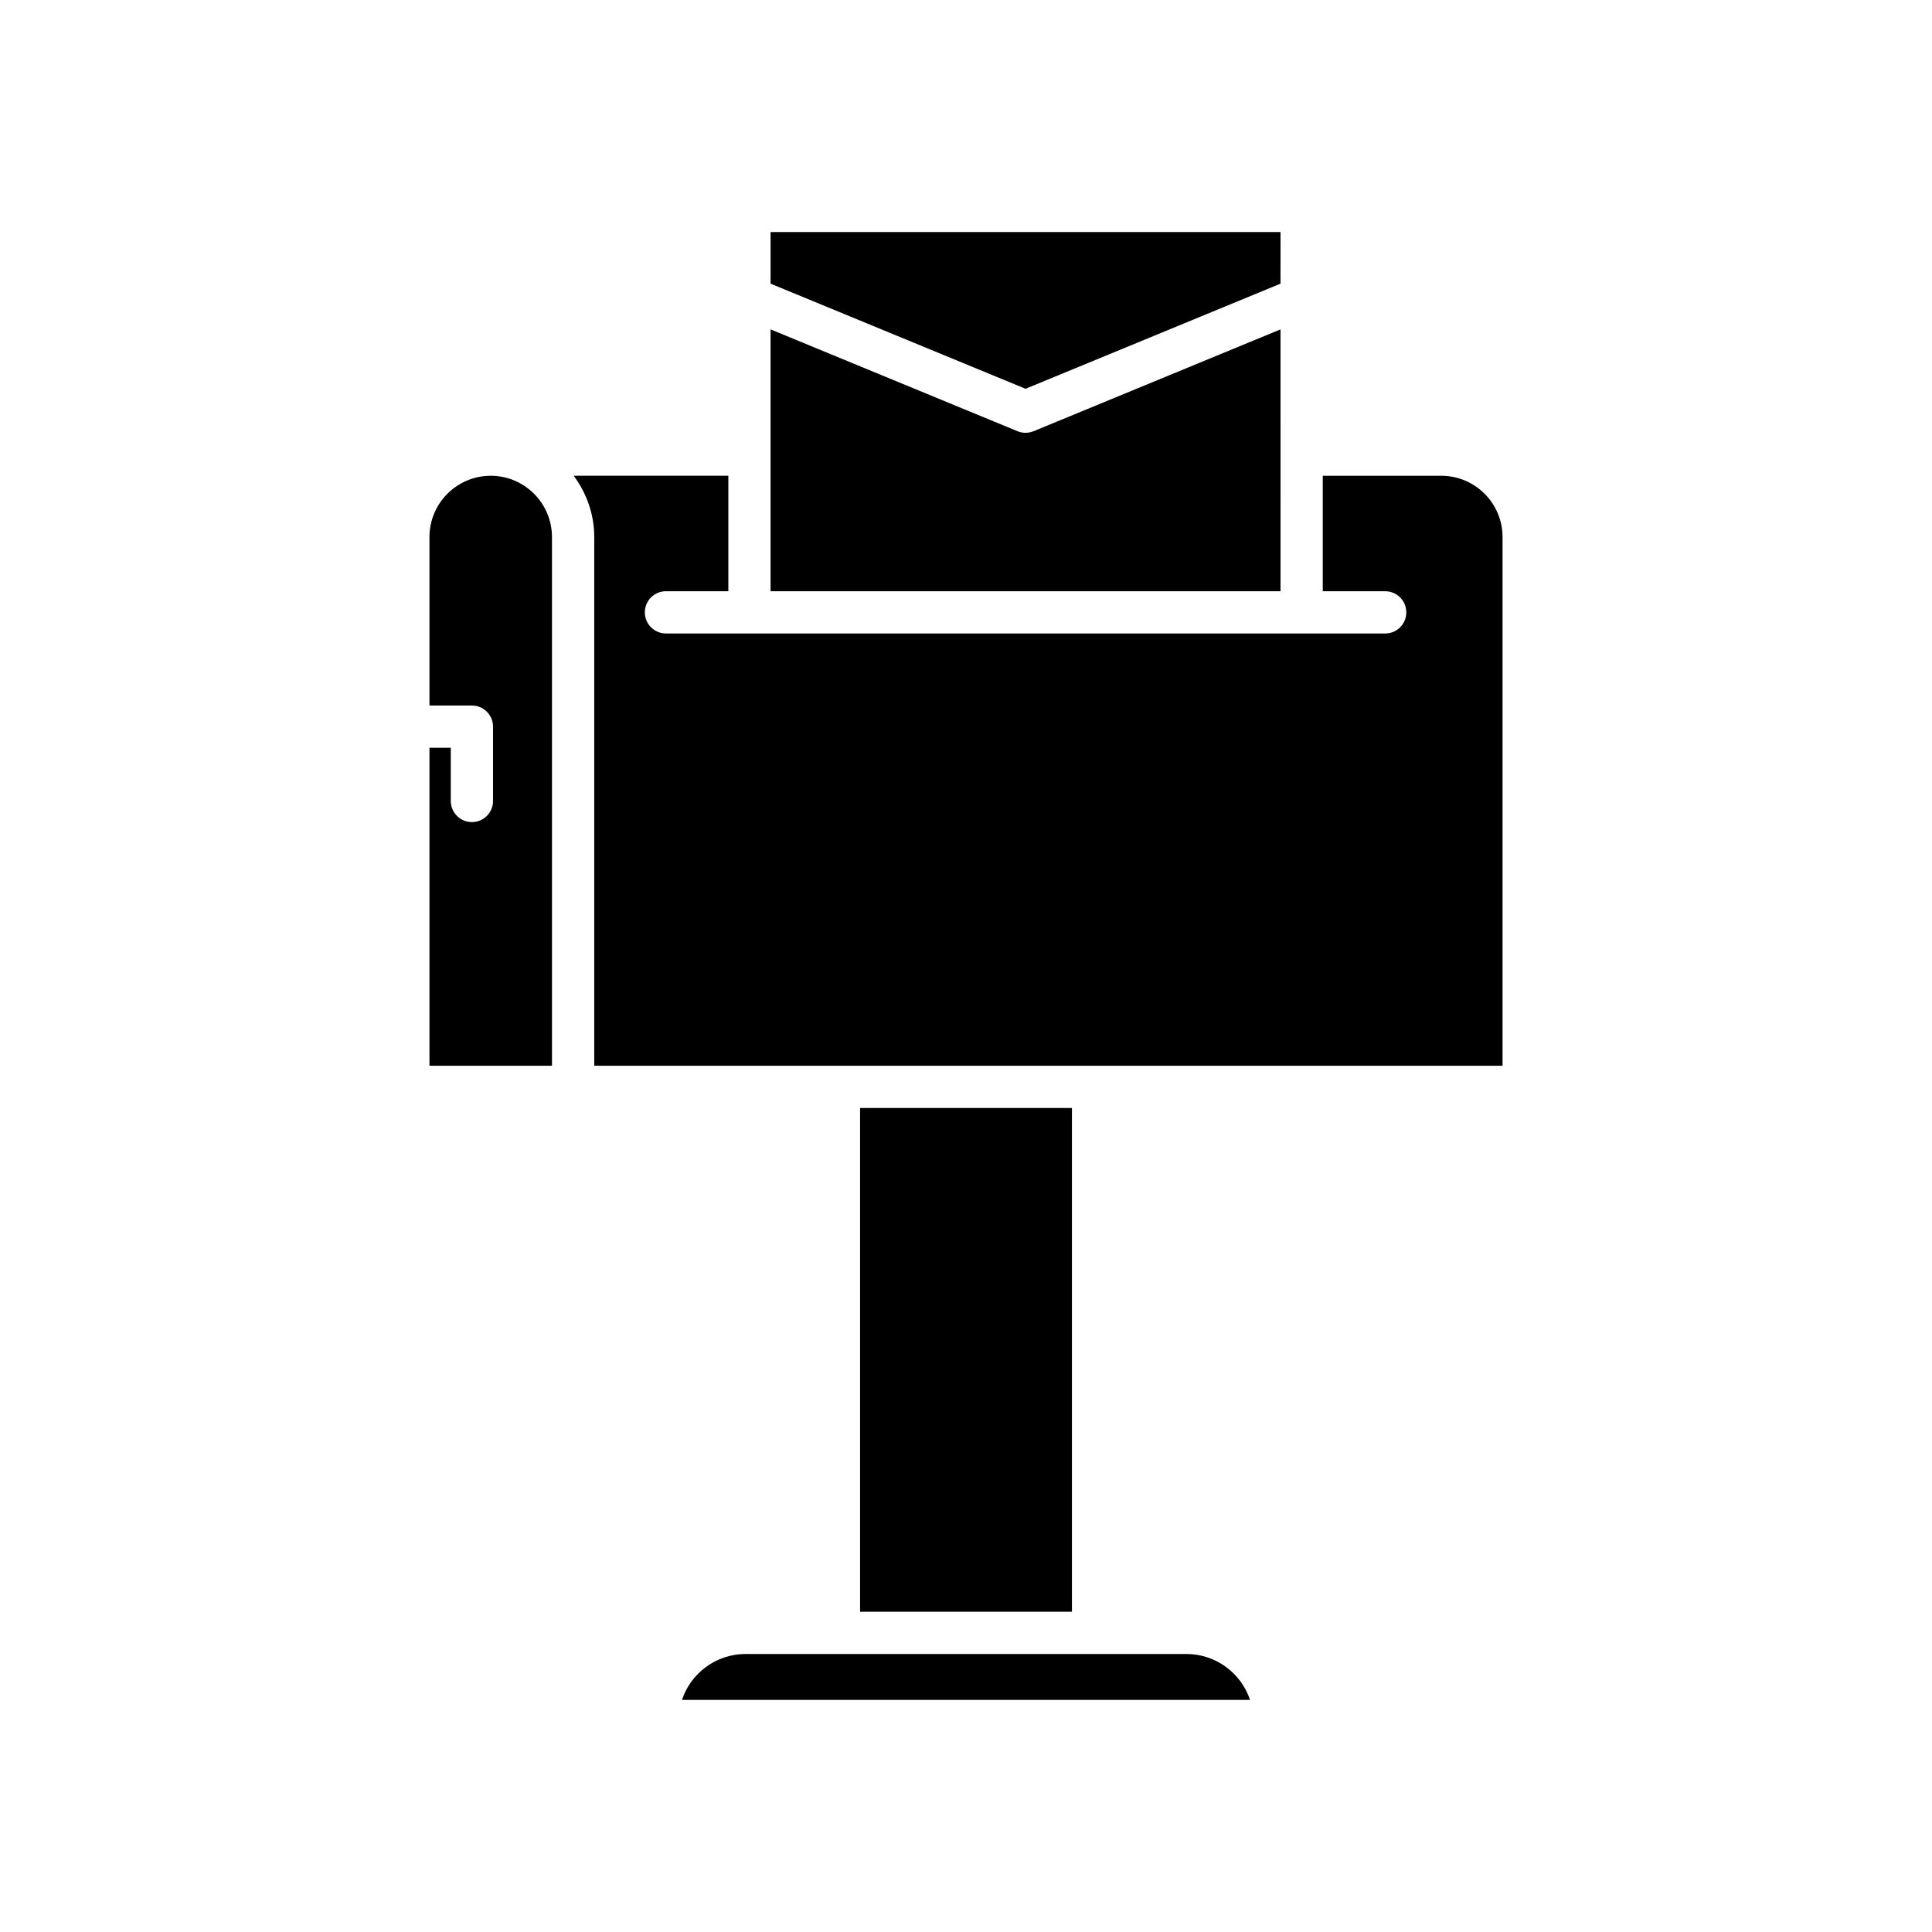 <?xml version="1.0" encoding="UTF-8"?>
<!-- Uploaded to: SVG Repo, www.svgrepo.com, Generator: SVG Repo Mixer Tools -->
<svg fill="#000000" width="800px" height="800px" version="1.1" viewBox="144 144 512 512" xmlns="http://www.w3.org/2000/svg">
 <g>
  <path d="m483.35 205.5h-135.14v13.672l67.57 27.859 67.566-27.859z"/>
  <path d="m483.35 231.29-65.438 26.984c-0.684 0.277-1.406 0.422-2.133 0.422-0.727 0-1.449-0.141-2.133-0.422l-65.438-26.984v69.395h135.14z"/>
  <path d="m290.28 286.32c0-8.953-7.281-16.234-16.234-16.234s-16.234 7.281-16.234 16.234v44.652h11.25c3.094 0 5.598 2.504 5.598 5.598v19.695c0 3.094-2.504 5.598-5.598 5.598s-5.598-2.504-5.598-5.598v-14.098h-5.652v84.27h32.473z"/>
  <path d="m324.73 594.49h150.54c-2.352-7.062-9.027-12.168-16.863-12.168h-116.81c-7.84 0-14.516 5.106-16.867 12.168z"/>
  <path d="m371.93 437.63h56.145v133.5h-56.145z"/>
  <path d="m542.19 286.32c0-8.953-7.281-16.234-16.234-16.234h-31.406v30.598h16.535c3.094 0 5.598 2.504 5.598 5.598s-2.504 5.598-5.598 5.598l-190.6-0.004c-3.094 0-5.598-2.504-5.598-5.598s2.504-5.598 5.598-5.598h16.535v-30.598h-40.98c3.375 4.559 5.441 10.141 5.441 16.234v140.12h240.71z"/>
 </g>
</svg>
